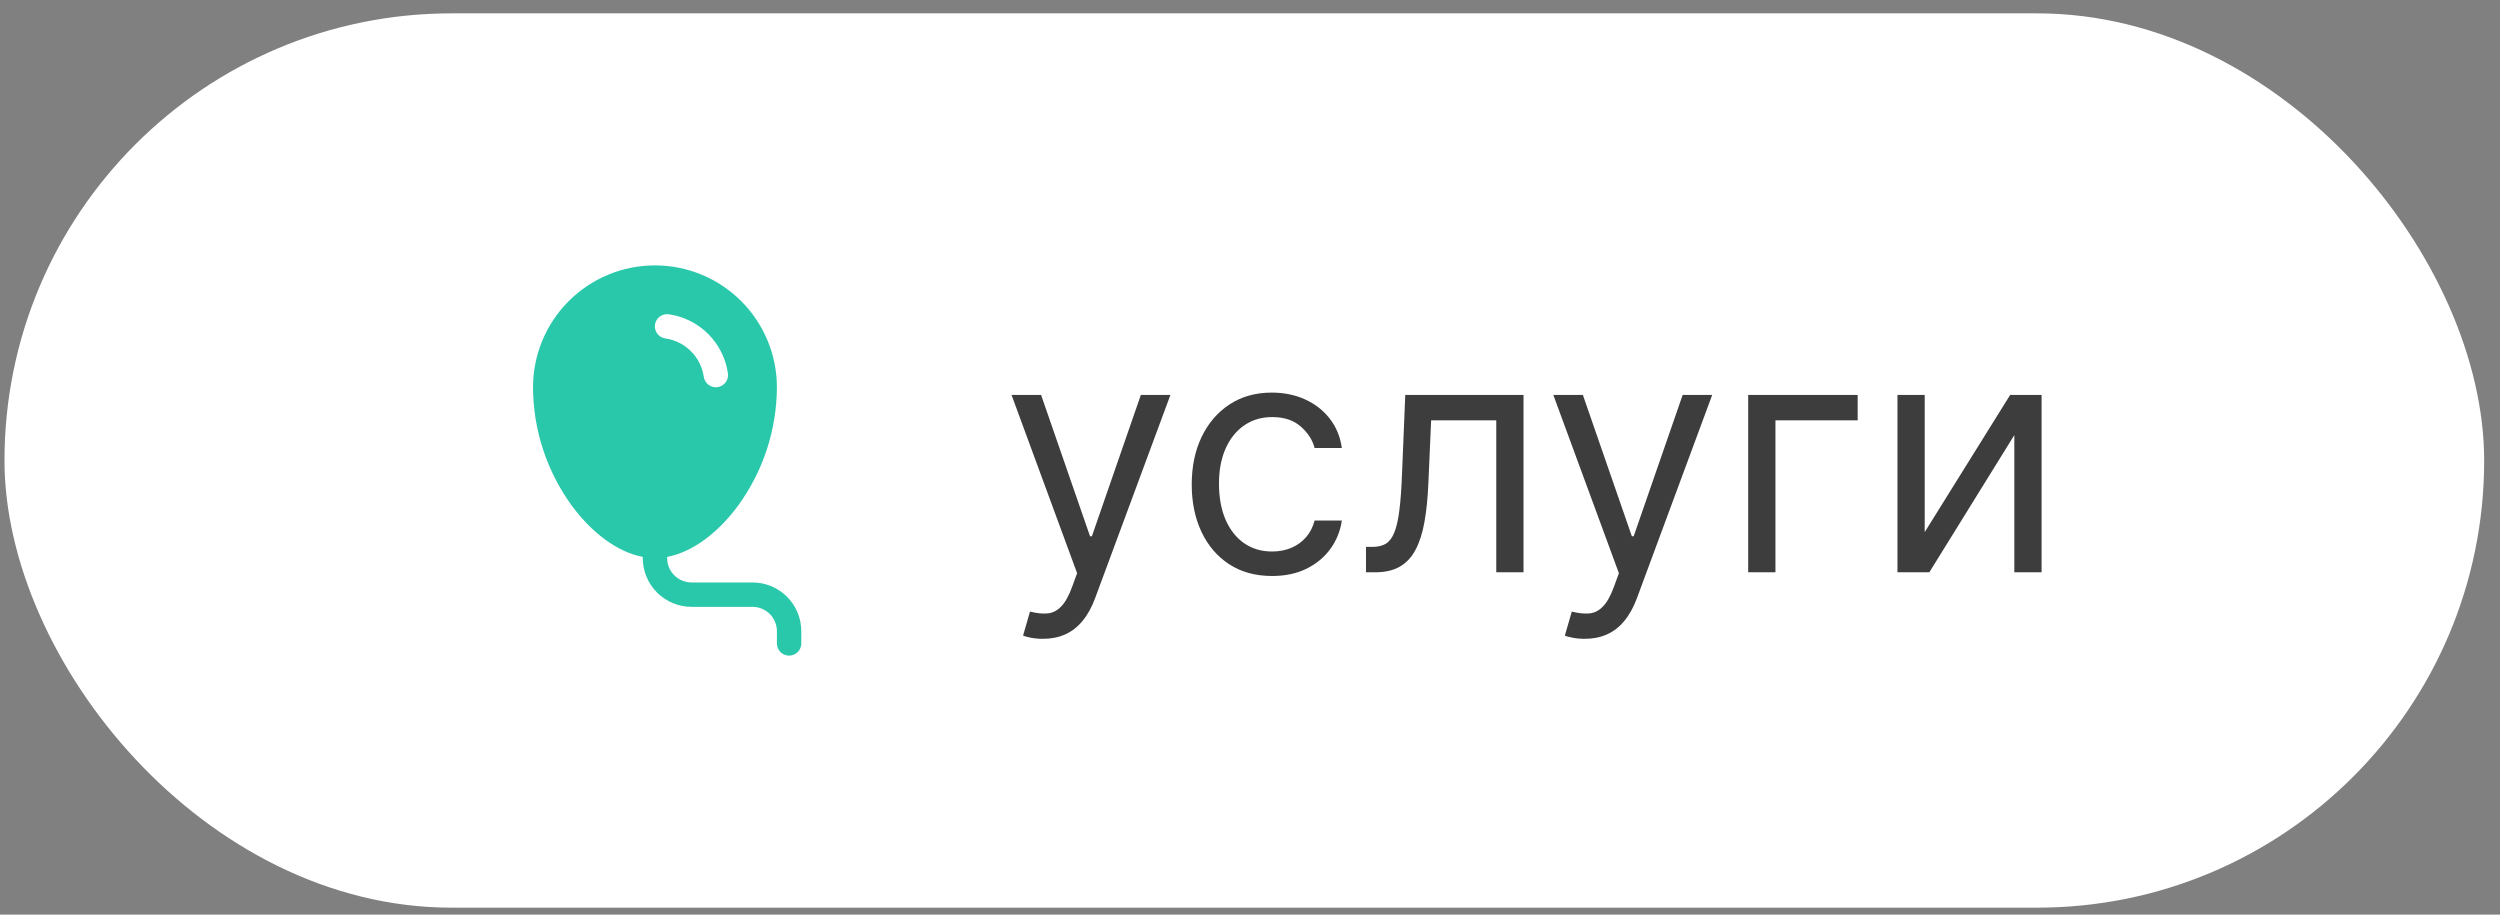 <?xml version="1.0" encoding="UTF-8"?> <svg xmlns="http://www.w3.org/2000/svg" width="123" height="45" viewBox="0 0 123 45" fill="none"><rect x="0" y="0" width="123" height="45" fill="#808080" stroke="none"/><rect x="0.221" y="0.657" width="122" height="44" rx="22" fill="white"></rect><path d="M26.224 19.057C26.224 17.466 26.856 15.94 27.981 14.814C29.106 13.689 30.632 13.057 32.224 13.057C33.815 13.057 35.341 13.689 36.466 14.814C37.592 15.94 38.224 17.466 38.224 19.057C38.214 21.154 37.543 23.194 36.306 24.888C35.357 26.177 34.102 27.158 32.824 27.399V27.457C32.824 27.775 32.95 28.08 33.175 28.305C33.4 28.53 33.705 28.657 34.024 28.657H37.024C37.66 28.657 38.271 28.91 38.721 29.36C39.171 29.81 39.424 30.42 39.424 31.057V31.657C39.424 31.816 39.36 31.969 39.248 32.081C39.135 32.194 38.983 32.257 38.824 32.257C38.664 32.257 38.512 32.194 38.399 32.081C38.287 31.969 38.224 31.816 38.224 31.657V31.057C38.224 30.739 38.097 30.433 37.872 30.208C37.647 29.983 37.342 29.857 37.024 29.857H34.024C33.387 29.857 32.777 29.604 32.327 29.154C31.877 28.704 31.624 28.093 31.624 27.457V27.399C30.346 27.159 29.092 26.179 28.141 24.89C26.904 23.196 26.233 21.155 26.224 19.057ZM32.905 15.463C32.827 15.451 32.747 15.456 32.671 15.475C32.594 15.494 32.522 15.529 32.459 15.576C32.396 15.623 32.342 15.682 32.302 15.751C32.262 15.818 32.235 15.894 32.224 15.972C32.213 16.05 32.217 16.13 32.237 16.206C32.257 16.283 32.291 16.355 32.339 16.418C32.387 16.481 32.446 16.534 32.514 16.574C32.582 16.614 32.658 16.64 32.736 16.651C33.213 16.72 33.654 16.941 33.995 17.281C34.336 17.622 34.557 18.063 34.626 18.54C34.649 18.697 34.733 18.839 34.861 18.935C34.988 19.03 35.148 19.071 35.306 19.048C35.463 19.025 35.605 18.941 35.701 18.813C35.796 18.686 35.837 18.526 35.814 18.368C35.708 17.635 35.367 16.955 34.843 16.432C34.319 15.908 33.639 15.568 32.905 15.463Z" fill="#2AC8AB"></path><path d="M51.312 31.43C51.085 31.43 50.882 31.41 50.704 31.373C50.526 31.339 50.403 31.305 50.335 31.27L50.676 30.089C51.002 30.172 51.289 30.202 51.539 30.18C51.789 30.157 52.011 30.045 52.204 29.844C52.401 29.647 52.581 29.327 52.744 28.884L52.994 28.202L49.767 19.43H51.221L53.63 26.384H53.721L56.13 19.43H57.585L53.88 29.43C53.714 29.88 53.507 30.253 53.261 30.549C53.015 30.848 52.729 31.07 52.403 31.214C52.081 31.358 51.717 31.43 51.312 31.43ZM62.588 28.339C61.77 28.339 61.065 28.145 60.474 27.759C59.883 27.373 59.429 26.84 59.11 26.162C58.792 25.484 58.633 24.71 58.633 23.839C58.633 22.952 58.796 22.17 59.122 21.492C59.451 20.81 59.91 20.278 60.497 19.895C61.088 19.509 61.777 19.316 62.565 19.316C63.179 19.316 63.732 19.43 64.224 19.657C64.716 19.884 65.12 20.202 65.434 20.611C65.749 21.02 65.944 21.498 66.019 22.043H64.679C64.576 21.645 64.349 21.293 63.997 20.986C63.648 20.676 63.179 20.52 62.588 20.52C62.065 20.52 61.607 20.657 61.213 20.93C60.822 21.198 60.518 21.579 60.298 22.072C60.082 22.56 59.974 23.134 59.974 23.793C59.974 24.467 60.08 25.055 60.292 25.555C60.508 26.055 60.811 26.443 61.201 26.719C61.595 26.996 62.057 27.134 62.588 27.134C62.936 27.134 63.252 27.073 63.536 26.952C63.821 26.831 64.061 26.657 64.258 26.43C64.455 26.202 64.595 25.93 64.679 25.611H66.019C65.944 26.126 65.756 26.59 65.457 27.003C65.162 27.412 64.769 27.738 64.281 27.981C63.796 28.219 63.232 28.339 62.588 28.339ZM67.207 28.157V26.907H67.525C67.787 26.907 68.004 26.856 68.179 26.753C68.353 26.647 68.493 26.464 68.599 26.202C68.709 25.937 68.792 25.57 68.849 25.1C68.91 24.626 68.953 24.024 68.98 23.293L69.139 19.43H74.957V28.157H73.616V20.68H70.412L70.275 23.793C70.245 24.509 70.18 25.14 70.082 25.685C69.987 26.227 69.841 26.681 69.644 27.049C69.451 27.416 69.194 27.693 68.872 27.878C68.55 28.064 68.146 28.157 67.662 28.157H67.207ZM77.968 31.43C77.741 31.43 77.538 31.41 77.36 31.373C77.182 31.339 77.059 31.305 76.991 31.27L77.332 30.089C77.658 30.172 77.946 30.202 78.196 30.18C78.446 30.157 78.667 30.045 78.86 29.844C79.057 29.647 79.237 29.327 79.4 28.884L79.65 28.202L76.423 19.43H77.877L80.287 26.384H80.377L82.787 19.43H84.241L80.537 29.43C80.37 29.88 80.163 30.253 79.917 30.549C79.671 30.848 79.385 31.07 79.059 31.214C78.737 31.358 78.374 31.43 77.968 31.43ZM91.397 19.43V20.68H87.352V28.157H86.011V19.43H91.397ZM94.696 26.18L98.9 19.43H100.446V28.157H99.105V21.407L94.923 28.157H93.355V19.43H94.696V26.18Z" fill="#3D3D3D"></path></svg> 